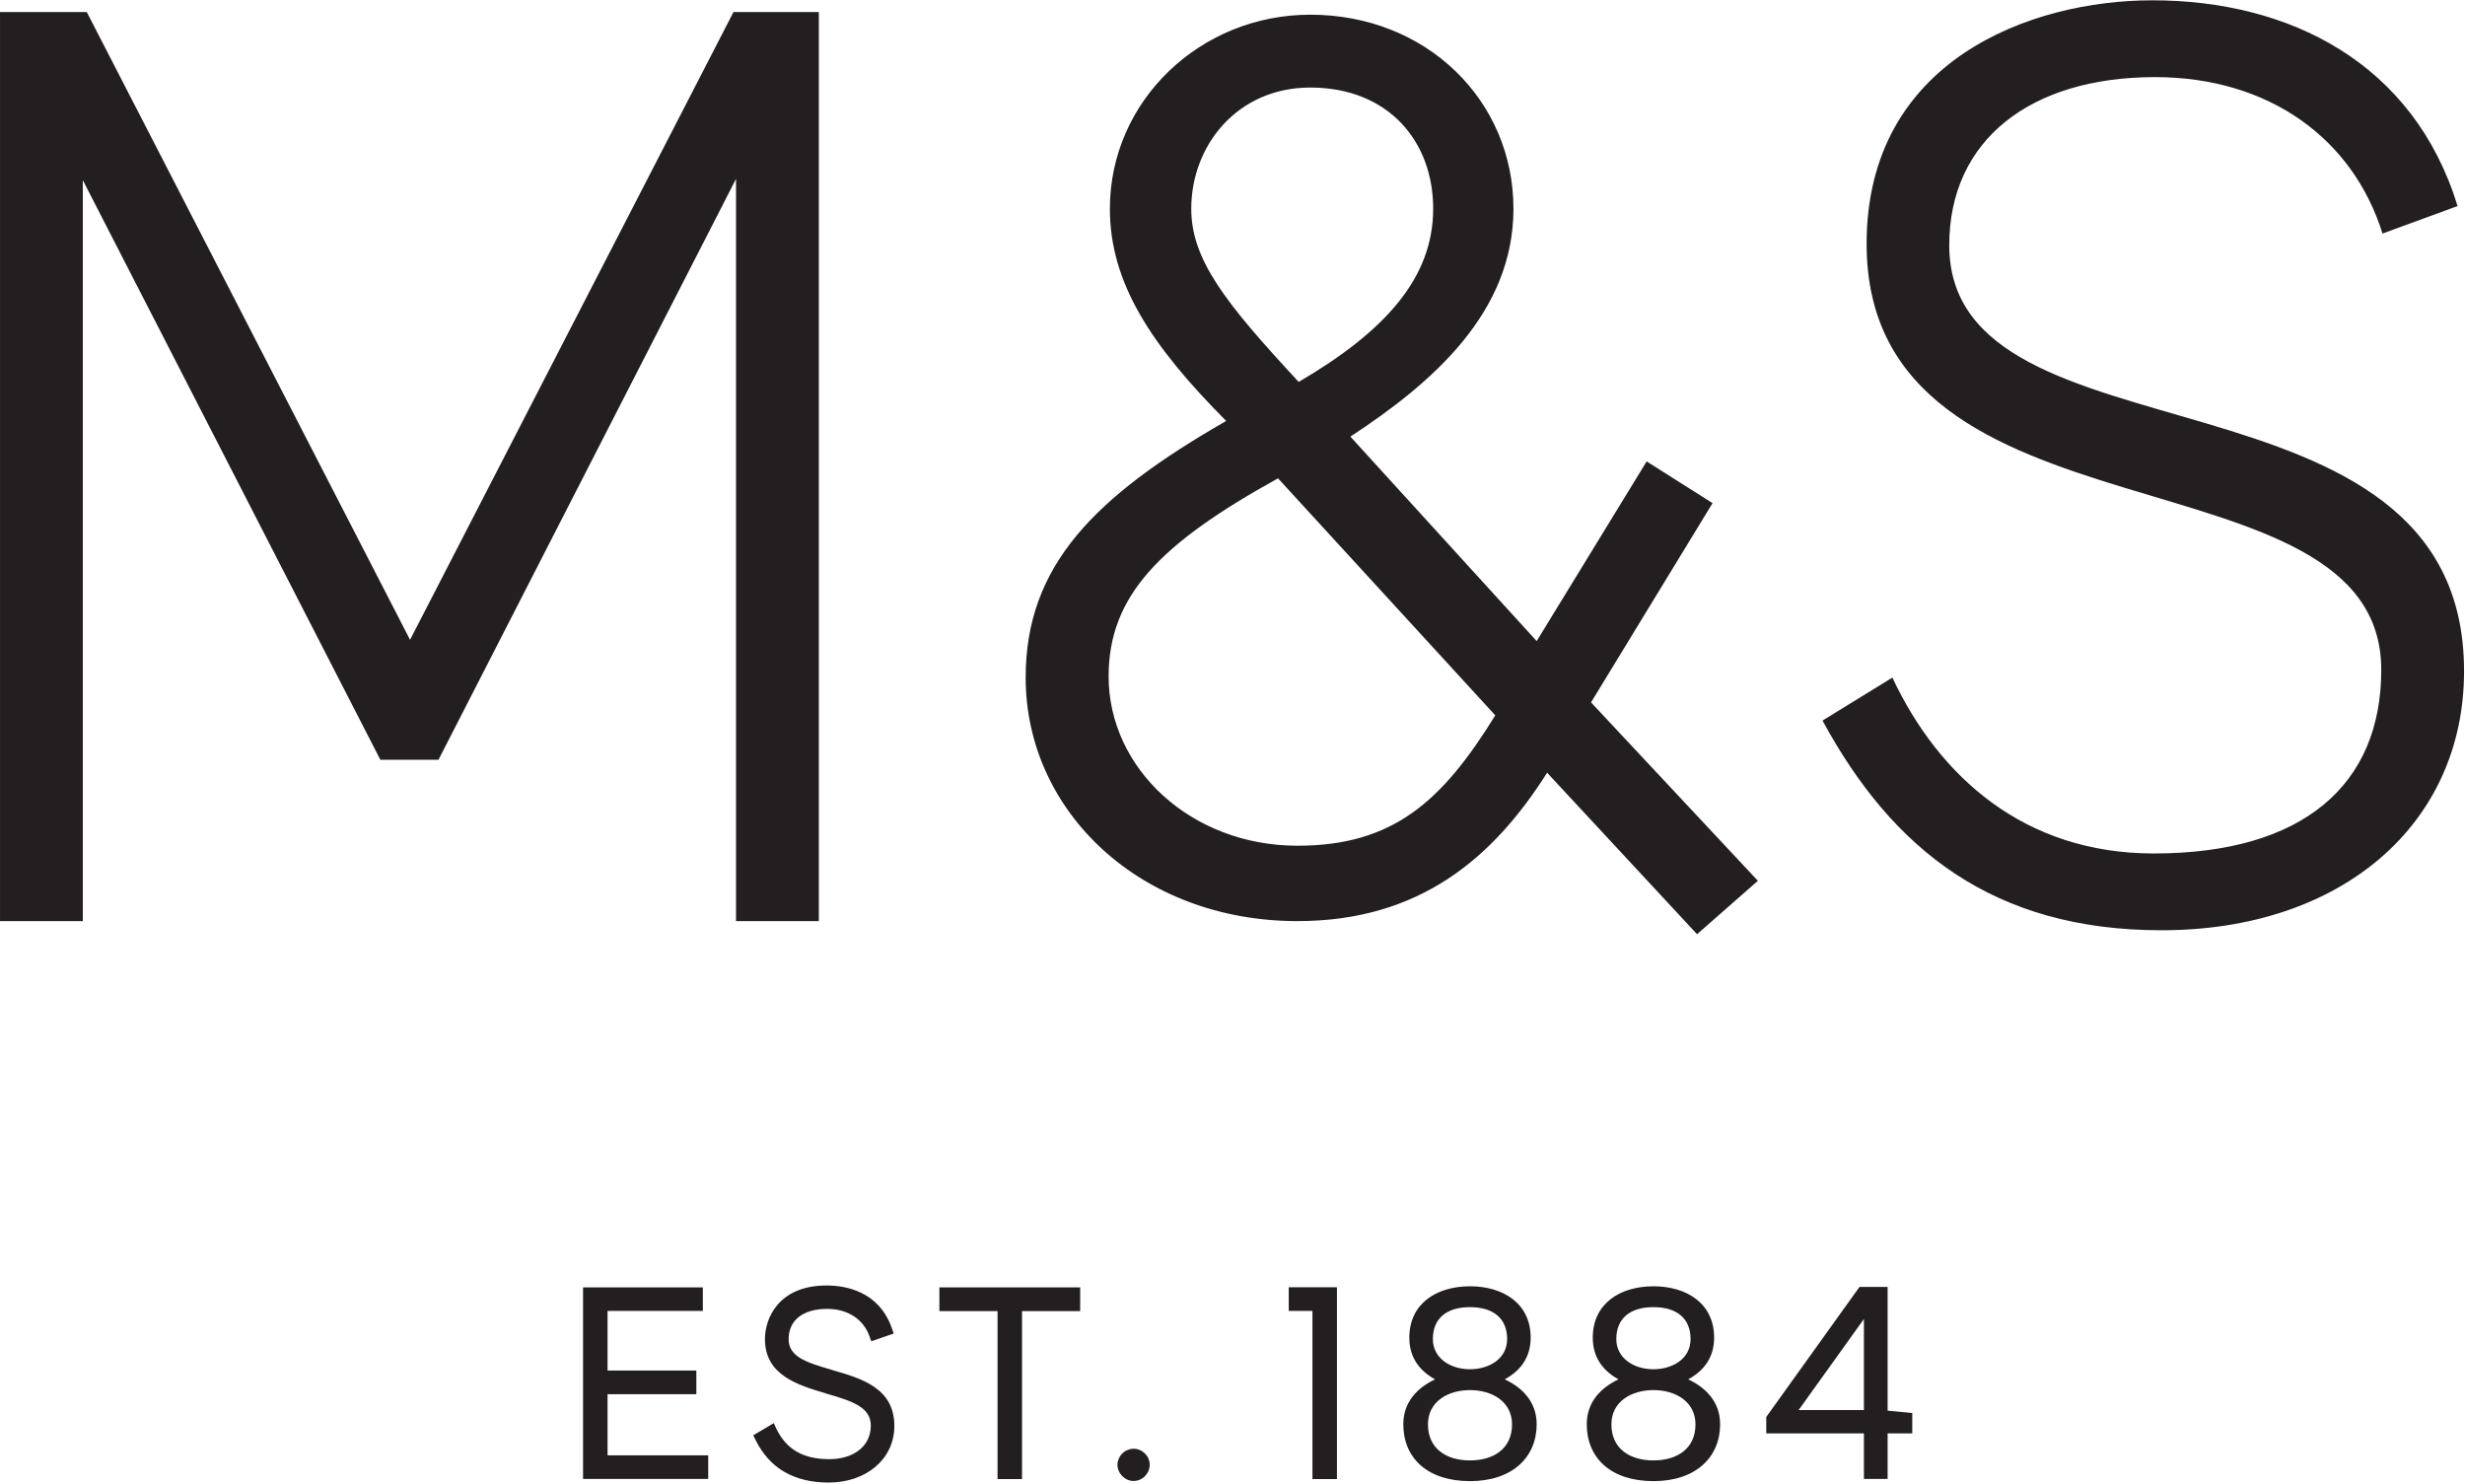 <svg version="1.2" xmlns="http://www.w3.org/2000/svg" viewBox="0 0 1560 939" width="1560" height="939">
	<title>download (7)-svg</title>
	<defs>
		<clipPath clipPathUnits="userSpaceOnUse" id="cp1">
			<path d="m0 0.23h1559.43v590.95h-1559.43z"/>
		</clipPath>
	</defs>
	<style>
		.s0 { fill: #231f20 } 
	</style>
	<g id="Layer">
		<g id="Layer">
			<g id="Clip-Path" clip-path="url(#cp1)">
				<path id="Layer" fill-rule="evenodd" class="s0" d="m1555.3 130.4l-47.5 17.4c-18.8-60.2-72-99-144-99-78.6 0-130.2 39.6-130.2 106.4 0 143.4 325.8 67.6 325.8 269.5 0 96.4-76.9 164-191.5 164-106.4 0-170.3-51.1-214.5-132.7l44.2-27.2c29.5 62.7 83.5 111.3 165.4 111.3 94.9 0 144-43.7 144-116.2 0-144.3-325.7-73.4-325.7-269.6 0-116.2 103.9-154.1 180.8-154.1 86.8 0 165.4 39.6 193.2 130.2zm-481.3 460.8l-94.9-102.2c-34.4 54.4-81.1 93.9-158 93.9-99.1 0-172-69.2-172-154.1 0-70.9 43.5-114.5 126.9-162.4-47.4-47.7-73.6-87.3-73.6-134.3 0-68.4 57.3-122.8 126.8-122.8 73.7 0 128.6 54.4 128.6 122.8 0 65.9-51.6 110.4-103.2 144.2l117.9 129.4 69.6-113.7 41.7 26.4-76.9 126.1 105.6 112.9c0 0-38.5 33.8-38.5 33.8zm-372.4-163.2c0 58.5 52.3 107.2 119.5 107.2 60.6 0 91.6-28.1 125.2-82.5 0 0-137.5-150-137.5-150-74.5 41.2-107.2 74.2-107.2 125.3zm52.3-295.9c0 32.1 21.3 59.3 68 109.6 54.8-32.1 85.1-65.9 85.1-109.6 0-42.9-28.6-76.7-77.8-76.7-45.8 0-75.3 36.3-75.3 76.7zm-235.7-124.5v575.3h-52.4v-469.7l-188.3 367.6h-36.8l-188.3-366.8v468.9h-52.4v-575.3h54.9l204.6 397.3 204.7-397.3z"/>
			</g>
		</g>
		<path id="Layer" fill-rule="evenodd" class="s0" d="m566 902.4c0 20.7-17.5 35.8-41.6 35.8-21.8 0-37.4-9-46.2-26.9l-1.5-3 13-7.7 1.6 3.5c6.4 13.2 17.1 19.3 33.5 19.3 15.8 0 26.3-8.5 26.3-21.2 0-11.3-10.6-15.3-28.2-20.3l-0.2-0.1c-18.1-5.4-38.6-11.6-38.6-34.4 0-12.6 8.2-33.9 39-33.9 11.9 0 33.1 3.5 41.3 27l1.2 3.4-14.2 4.9-1.2-3.3c-3.8-10.7-13.8-17.2-26.7-17.2-15.3 0-24.4 7.2-24.4 19.1 0 10.9 10.3 14.6 27.1 19.4l0.5 0.2c18.4 5.3 39.3 11.3 39.3 35.4zm406.5-1.1c0 20.8-15.3 36-42.2 36-26.9 0-42.2-14.6-42.2-36 0-14.2 9.1-23.2 20.1-28.4-10.3-5.7-16.3-14.3-16.3-26.4 0-21.6 17.3-32.5 38.4-32.5 21.1 0 38.4 10.9 38.4 32.5 0 12.1-6 20.7-16.4 26.4 11.1 5.2 20.2 14.2 20.2 28.4zm-42.2-34.8c11.8 0 23.5-6.4 23.5-19.1 0-12.8-8.4-20.2-23.5-20.2-15.1 0-23.5 7.4-23.5 20.2 0 11.9 10.8 19.1 23.5 19.1zm26.6 34.9c0-14.5-12.7-21.7-26.6-21.7-13.9 0-26.6 7.2-26.6 21.7 0 15.4 11.7 22.8 26.6 22.8 14.9 0 26.6-7.4 26.6-22.8zm131.7-0.1c0 20.8-15.3 36-42.2 36-26.9 0-42.2-14.6-42.2-36 0-14.2 9.1-23.2 20.1-28.4-10.3-5.7-16.3-14.3-16.3-26.4 0-21.6 17.3-32.5 38.4-32.5 21.1 0 38.4 10.9 38.4 32.5 0 12.1-6 20.7-16.4 26.4 11.1 5.2 20.2 14.2 20.2 28.4zm-42.2-34.8c11.8 0 23.5-6.4 23.5-19.1 0-12.8-8.4-20.2-23.5-20.2-15.1 0-23.5 7.4-23.5 20.2 0 11.9 10.8 19.1 23.5 19.1zm26.6 34.9c0-14.5-12.7-21.7-26.6-21.7-13.9 0-26.6 7.2-26.6 21.7 0 15.4 11.7 22.8 26.6 22.8 14.9 0 26.6-7.4 26.6-22.8zm-688.5 19.6h63.7v14.9h-79.2v-121.2h75.8v14.9h-60.3v37.7h56.2v15h-56.2zm343.1 5.9c0 5.6-4.6 10.3-10.2 10.3-5.5 0-10.2-4.8-10.2-10.3 0-1.3 0.3-2.6 0.9-3.9 0.5-1.2 1.2-2.3 2.2-3.2 0.9-1 2-1.7 3.3-2.2 1.2-0.5 2.5-0.8 3.8-0.8 5.5 0 10.2 4.6 10.2 10.1zm88-112.3h30.5v121.4h-15.5v-106.4h-15zm394.6 92.5h-15.6v28.8h-15v-28.8h-61.8v-10.4l59-82.3h17.8v78.3l15.6 1.5zm-30.6-72.4l-40.8 56.9-0.5 0.7h41.3c0 0 0-57.6 0-57.6zm-585.1-20h89.1v15h-36.8v106.3h-15.5v-106.3h-36.8z"/>
	</g>
</svg>